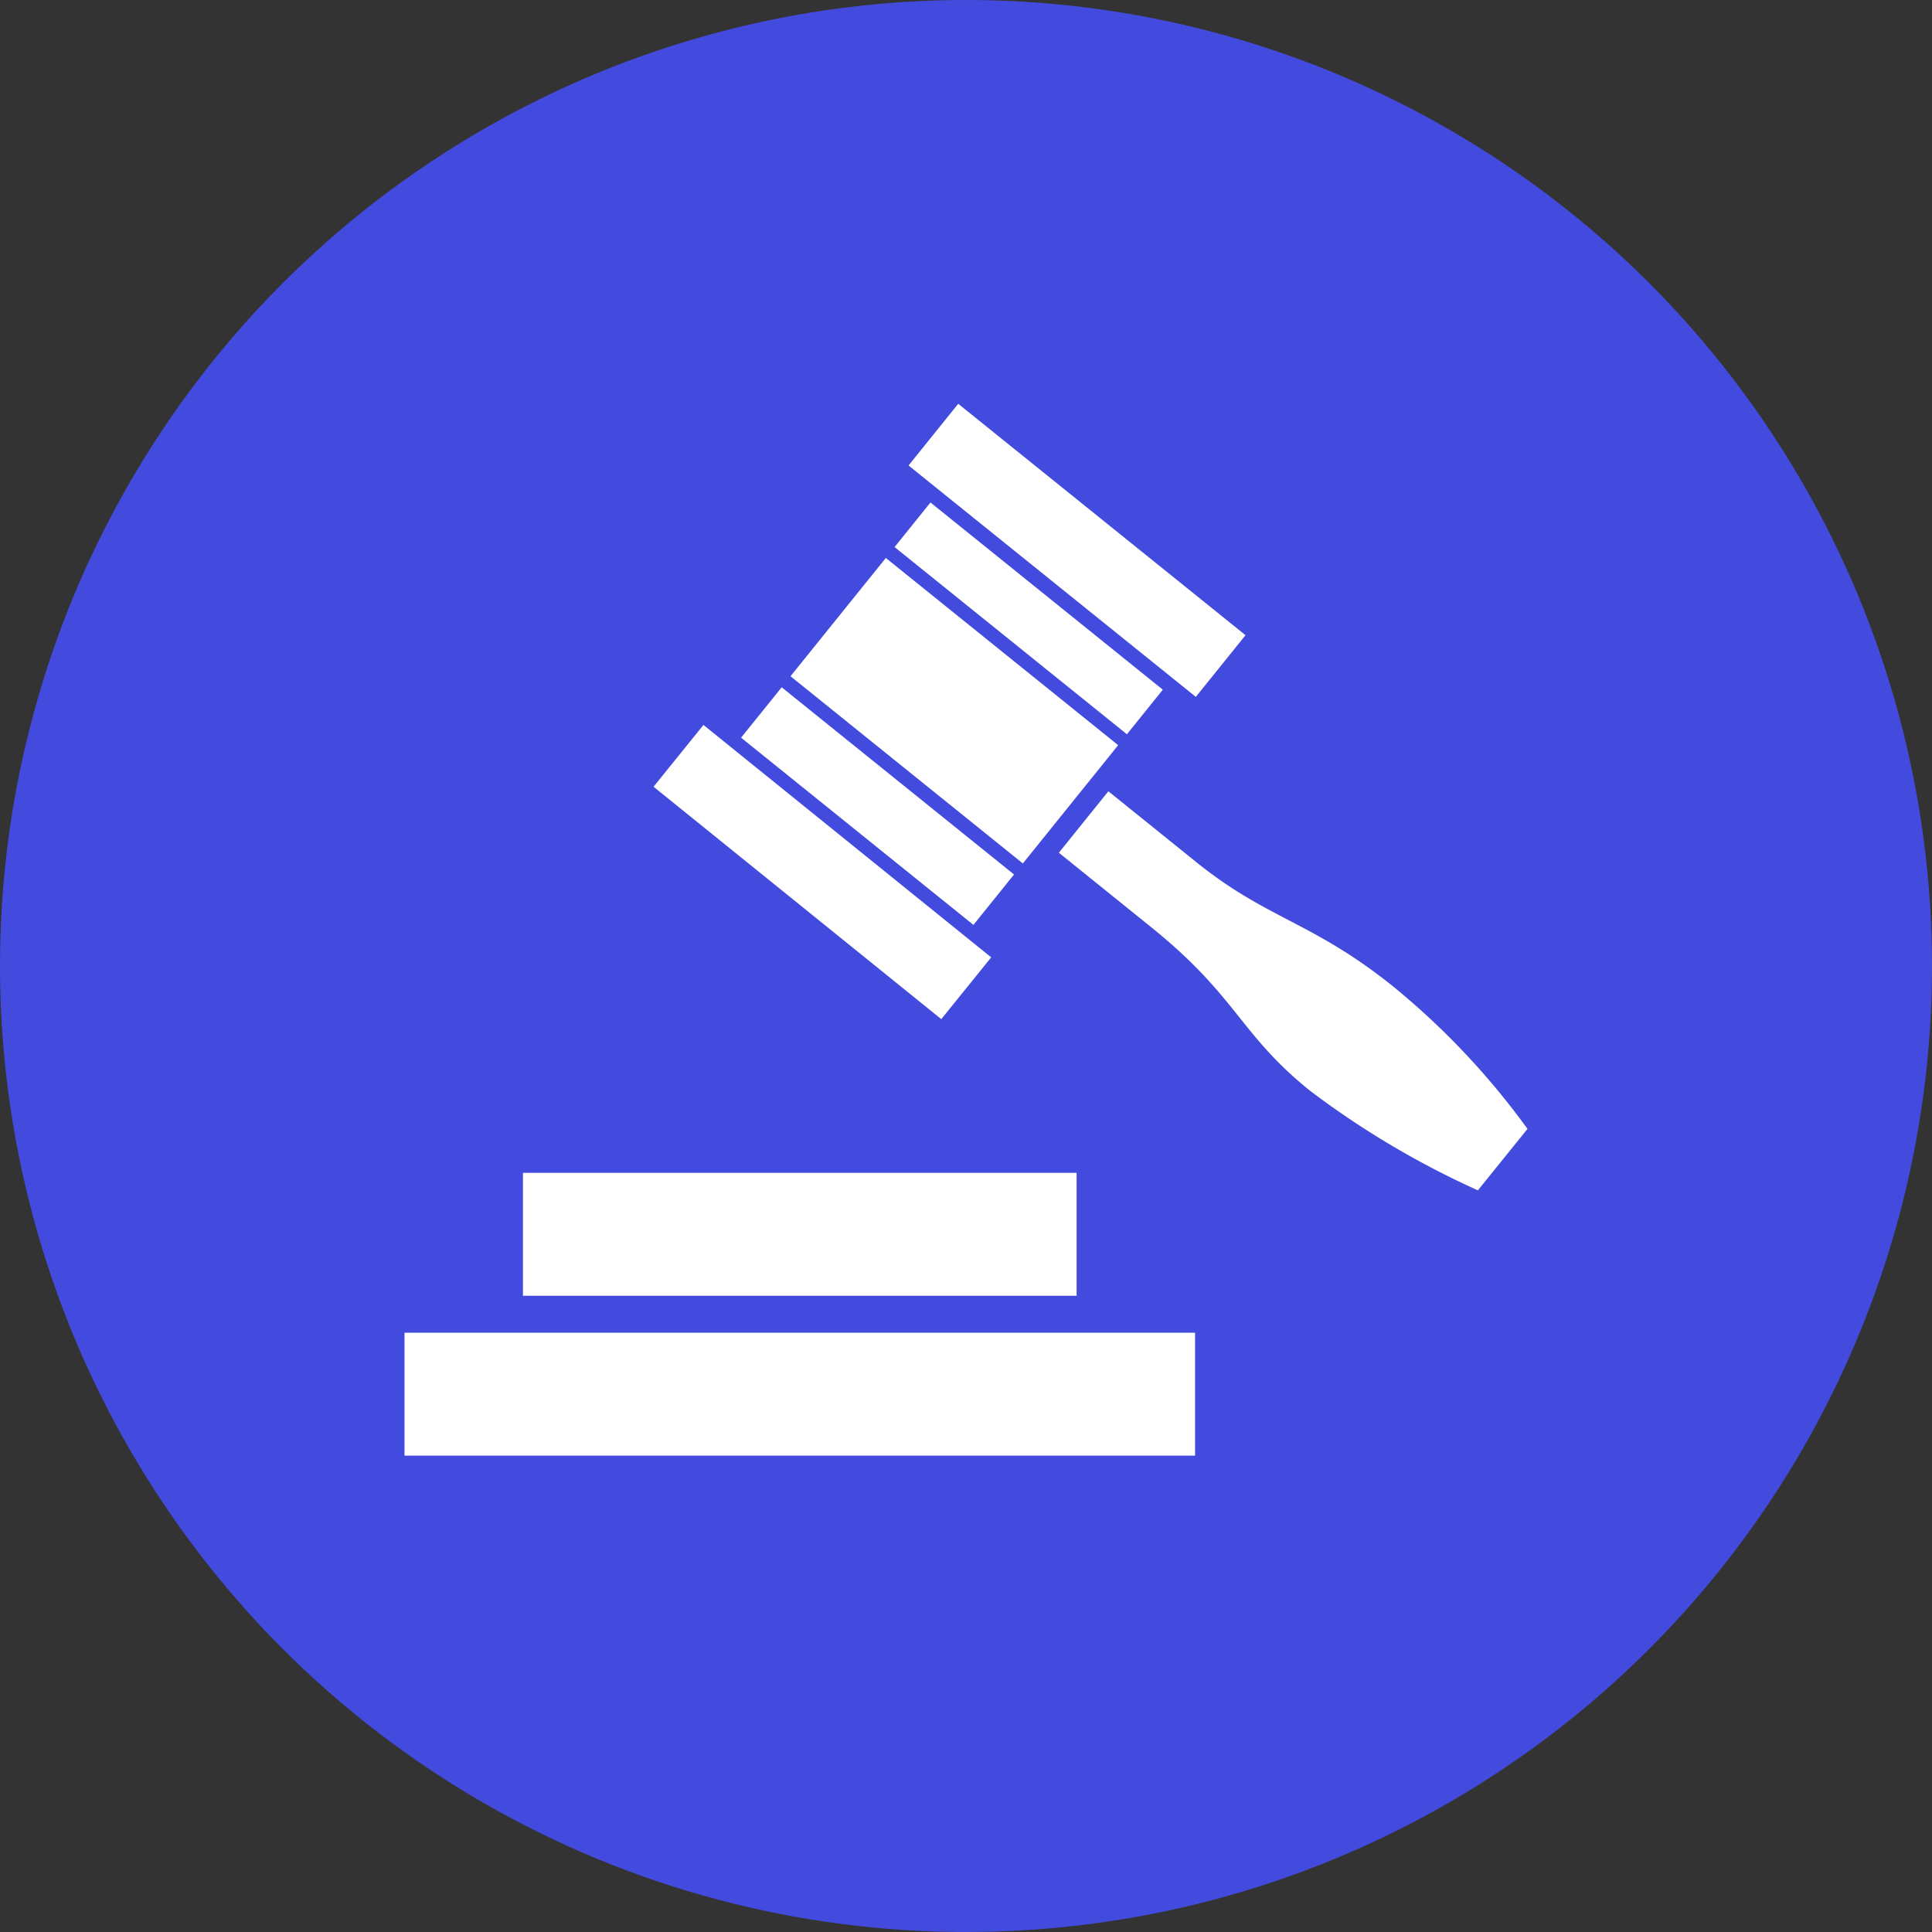 <svg xmlns="http://www.w3.org/2000/svg" viewBox="0 0 160 160"><rect x="0" y="0" width="160" height="160" fill="#333333" stroke="none"/><defs><style>.cls-1{fill:#434bdf;}.cls-2{fill:#fff;}</style></defs><title>資產 135</title><g id="圖層_2" data-name="圖層 2"><g id="圖層_1-2" data-name="圖層 1"><circle class="cls-1" cx="80" cy="80" r="80"/><rect class="cls-2" x="64.55" y="56.83" width="6.56" height="30.55" transform="matrix(0.63, -0.78, 0.78, 0.63, -30.87, 79.7)"/><rect class="cls-2" x="85.92" y="30.31" width="6.56" height="30.55" transform="translate(-2.26 86.45) rotate(-51.15)"/><rect class="cls-2" x="82.82" y="38.85" width="4.74" height="24.71" transform="translate(-8.13 85.42) rotate(-51.14)"/><rect class="cls-2" x="69.99" y="54.4" width="5.36" height="24.71" transform="translate(-24.9 81.46) rotate(-51.14)"/><rect class="cls-2" x="72.74" y="46.5" width="12.58" height="24.71" transform="translate(-16.38 83.47) rotate(-51.14)"/><path class="cls-2" d="M126.5,93.49l-4.11,5.09a72.33,72.33,0,0,1-13.9-8.25c-5.85-4.71-6-7.78-13.16-13.55l-7.64-6.16,4.1-5.09,7.32,5.9c5.9,4.74,9.57,4.88,16.31,10.3A62.67,62.67,0,0,1,126.5,93.49Z"/><rect class="cls-2" x="33.5" y="110.37" width="65.47" height="10.18"/><rect class="cls-2" x="43.31" y="97.13" width="45.85" height="10.18"/></g></g></svg>